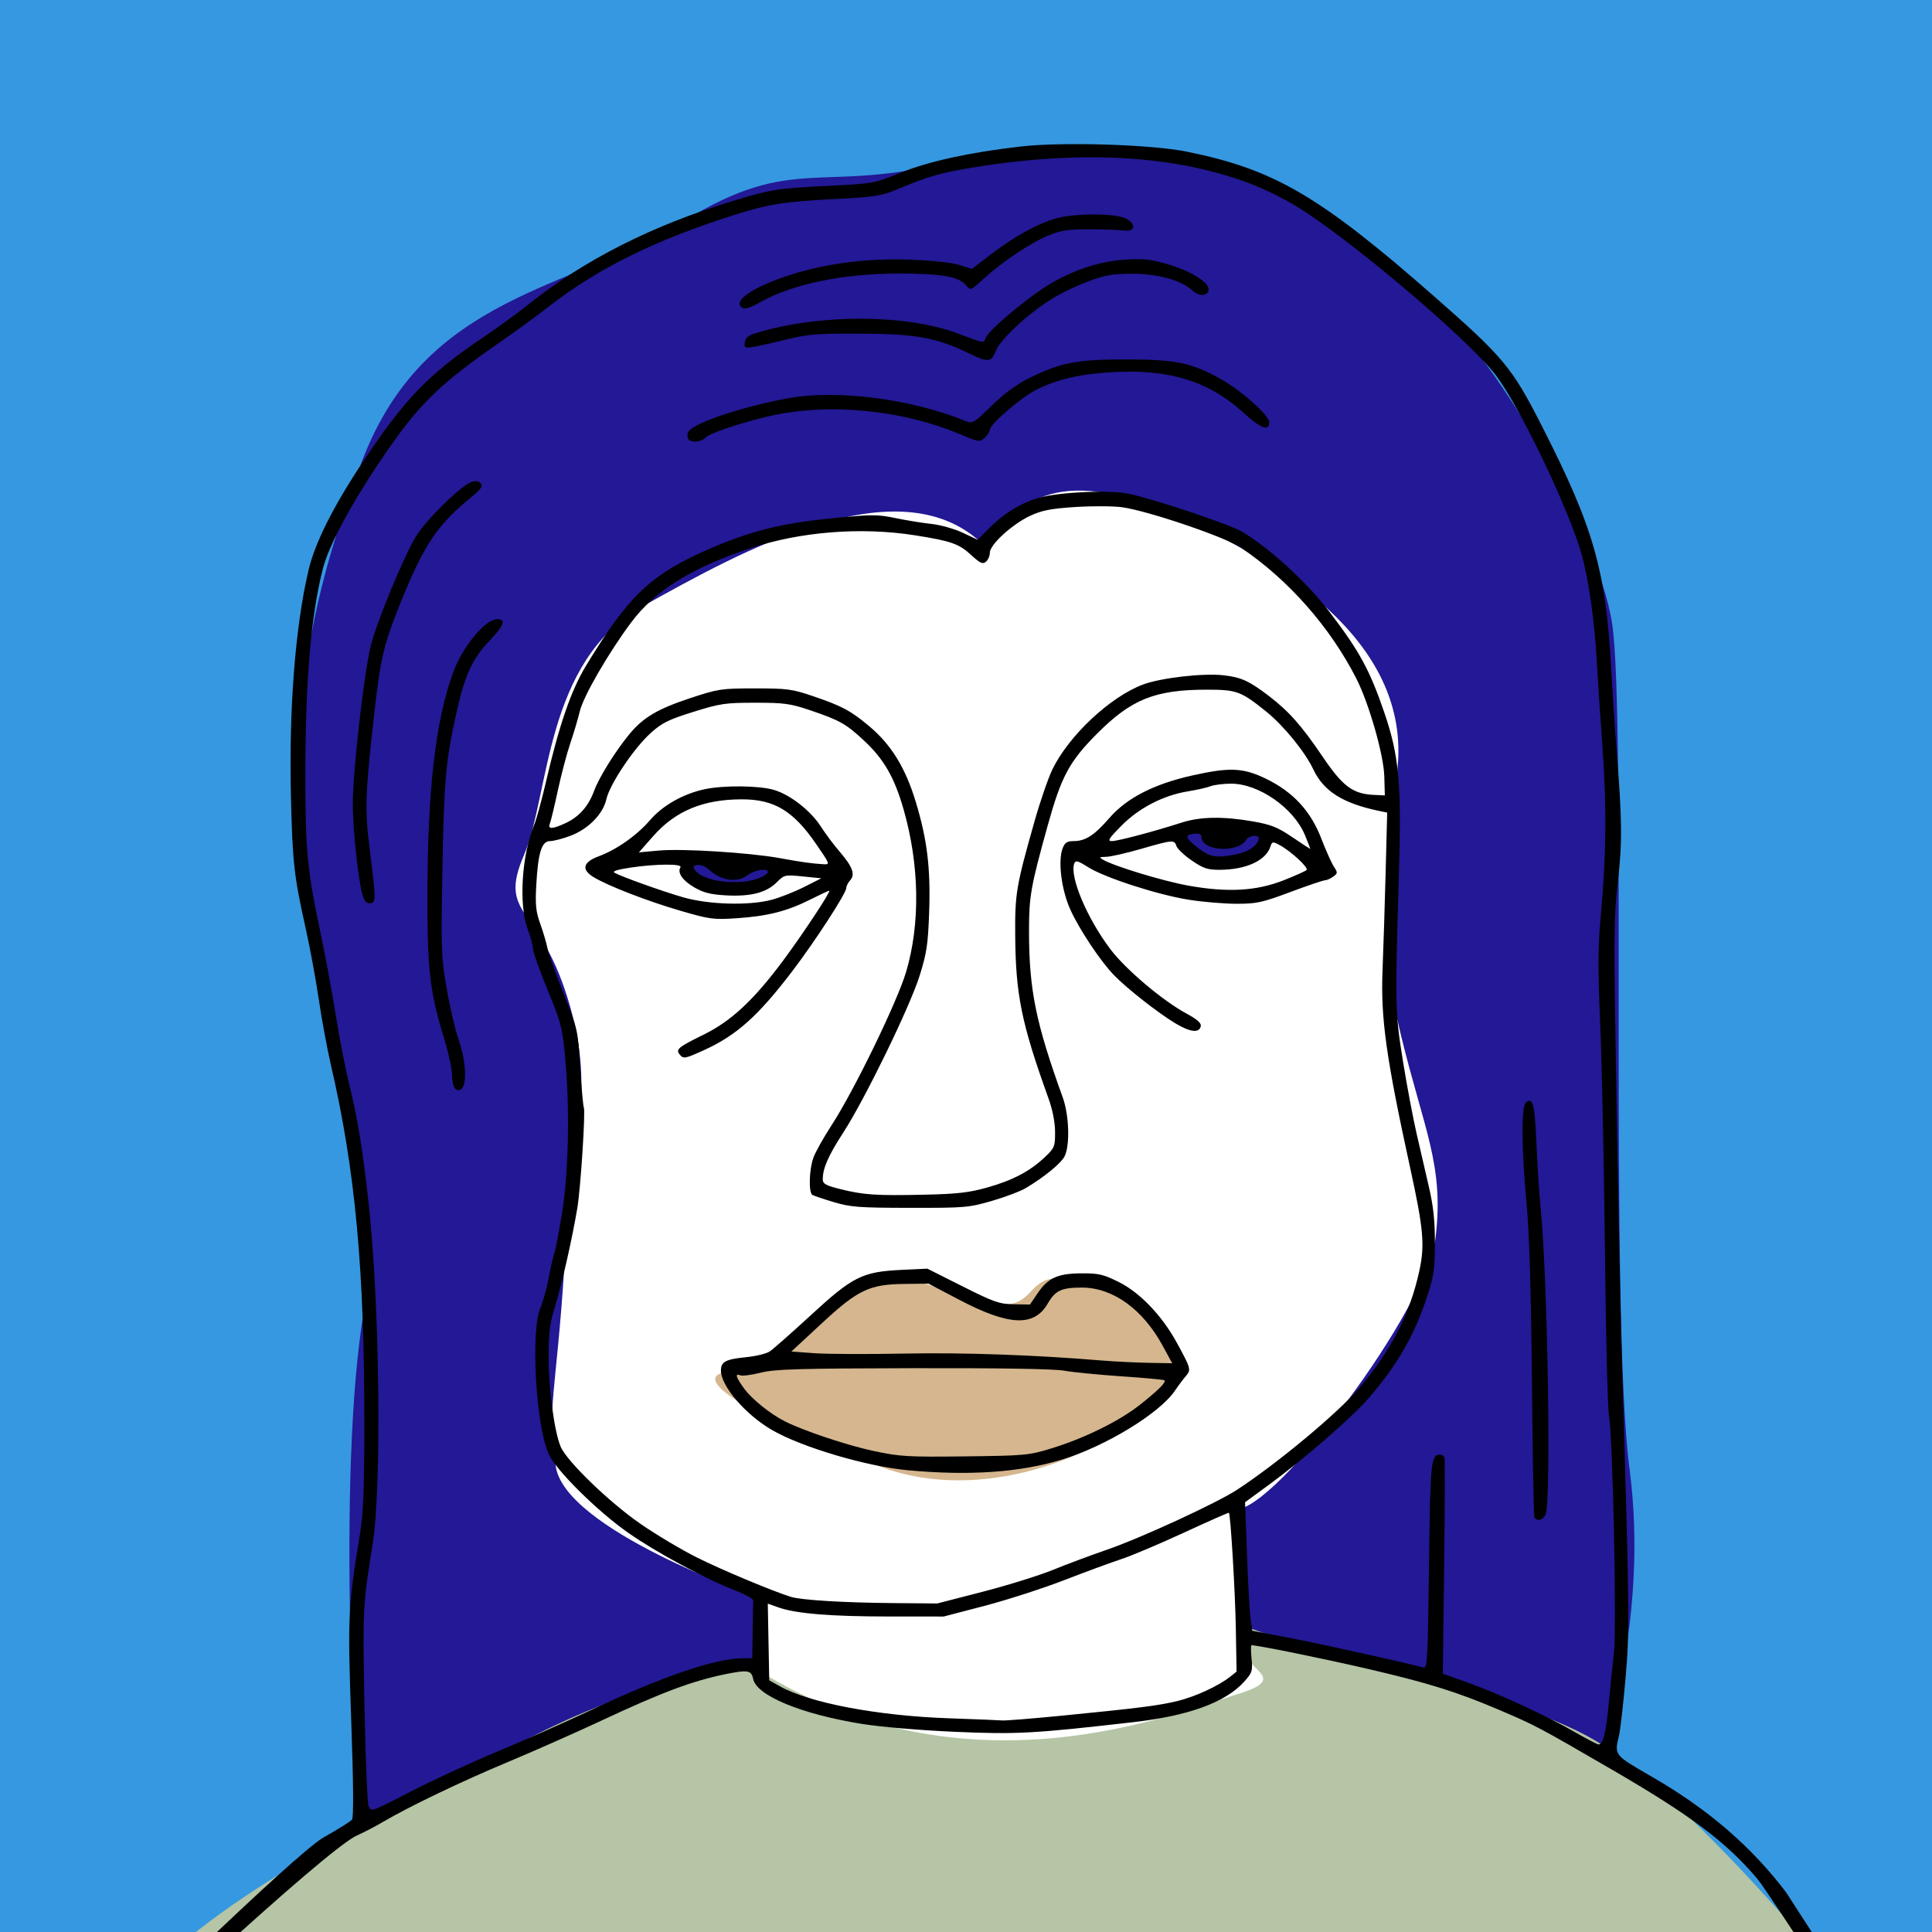 <?xml version="1.0" encoding="UTF-8" standalone="no"?>
<svg
   xmlns:dc="http://purl.org/dc/elements/1.1/"
   xmlns:cc="http://creativecommons.org/ns#"
   xmlns:rdf="http://www.w3.org/1999/02/22-rdf-syntax-ns#"
   xmlns:svg="http://www.w3.org/2000/svg"
   xmlns="http://www.w3.org/2000/svg"
   viewBox="0 0 740 740"
   height="740"
   width="740"
   id="svg2"
   version="1.1">
  <defs
     id="defs6" />
  <rect
     y="-36.059"
     x="-18.814"
     height="841.907"
     width="801.144"
     id="rect4557"
     style="fill:#3698e0;fill-opacity:1;stroke:none;stroke-width:37.795;stroke-linecap:square;stroke-miterlimit:4;stroke-dasharray:none;stroke-opacity:1" />
  <rect
     y="44.908"
     x="876.625"
     height="77.602"
     width="89.797"
     id="rect4500"
     style="fill:#bdb0d3;fill-opacity:1;stroke:none;stroke-width:37.795;stroke-linecap:square;stroke-miterlimit:4;stroke-dasharray:none;stroke-opacity:1" />
  <rect
     y="141.198"
     x="876.625"
     height="77.602"
     width="89.797"
     id="rect4500-9"
     style="fill:#afbcd0;fill-opacity:1;stroke:none;stroke-width:37.795;stroke-linecap:square;stroke-miterlimit:4;stroke-dasharray:none;stroke-opacity:1" />
  <rect
     y="237.488"
     x="876.625"
     height="77.602"
     width="89.797"
     id="rect4500-3"
     style="fill:#b5c5a5;fill-opacity:1;stroke:none;stroke-width:37.795;stroke-linecap:square;stroke-miterlimit:4;stroke-dasharray:none;stroke-opacity:1" />
  <rect
     y="333.777"
     x="876.625"
     height="77.602"
     width="89.797"
     id="rect4500-94"
     style="fill:#d8c88e;fill-opacity:1;stroke:none;stroke-width:37.795;stroke-linecap:square;stroke-miterlimit:4;stroke-dasharray:none;stroke-opacity:1" />
  <rect
     y="430.067"
     x="876.625"
     height="77.602"
     width="89.797"
     id="rect4500-8"
     style="fill:#d5b68e;fill-opacity:1;stroke:none;stroke-width:37.795;stroke-linecap:square;stroke-miterlimit:4;stroke-dasharray:none;stroke-opacity:1" />
  <rect
     y="526.357"
     x="876.625"
     height="77.602"
     width="89.797"
     id="rect4500-33"
     style="fill:#daa8a6;fill-opacity:1;stroke:none;stroke-width:37.795;stroke-linecap:square;stroke-miterlimit:4;stroke-dasharray:none;stroke-opacity:1" />
  <rect
     y="622.647"
     x="876.625"
     height="77.602"
     width="89.797"
     id="rect4500-33-4"
     style="fill:#3698e0;fill-opacity:1;stroke:none;stroke-width:37.795;stroke-linecap:square;stroke-miterlimit:4;stroke-dasharray:none;stroke-opacity:1" />
  <rect
     y="718.937"
     x="876.625"
     height="77.602"
     width="89.797"
     id="rect4500-33-4-9"
     style="fill:#231895;fill-opacity:1;stroke:none;stroke-width:37.795;stroke-linecap:square;stroke-miterlimit:4;stroke-dasharray:none;stroke-opacity:1" />
  <rect
     y="-36.059"
     x="-18.814"
     height="841.907"
     width="418.602"
     id="rect4557-3"
     style="fill:#000000;fill-opacity:0;stroke:none;stroke-width:27.32;stroke-linecap:square;stroke-miterlimit:4;stroke-dasharray:none;stroke-opacity:1" />
  <rect
     y="-36.059"
     x="-18.814"
     height="841.907"
     width="418.602"
     id="rect4557-3-9"
     style="fill:#3698e0;fill-opacity:1;stroke:none;stroke-width:27.32;stroke-linecap:square;stroke-miterlimit:4;stroke-dasharray:none;stroke-opacity:1" />
  <path
     id="path5065"
     d="m 137.466,700.09 c 48.778,-14.412 85.362,-52.104 116.403,-53.213 31.041,-1.109 33.258,-16.629 66.516,-14.412 33.258,2.217 93.122,-19.955 158.53,-4.434 65.407,15.52 79.819,12.195 95.34,24.389 15.52,12.195 38.801,19.955 38.801,19.955 0,0 18.846,-50.996 11.086,-109.751 -7.76,-58.756 -1.109,-287.127 -6.652,-323.711 C 611.947,202.329 564.277,114.75 516.607,88.143 468.938,61.537 417.942,48.234 365.838,61.537 313.734,74.84 304.865,58.211 261.63,84.818 218.394,111.424 162.964,112.533 138.575,176.831 c -24.389,64.299 -26.606,103.1 -22.172,165.181 4.434,62.082 32.149,96.448 22.172,165.181 -9.977,68.733 -1.109,192.896 -1.109,192.896 z"
     style="opacity:1;fill:#231895;fill-opacity:1;stroke:none;stroke-width:6;stroke-linecap:butt;stroke-linejoin:miter;stroke-miterlimit:4;stroke-dasharray:none;stroke-dashoffset:0;stroke-opacity:1;paint-order:fill markers stroke" />
  <path
     id="path5069"
     d="M 29.788,791.737 C 54.873,744.703 106.61,716.483 163.051,686.695 219.492,656.907 230.466,647.5 310.424,633.39 c 79.958,-14.11 134.831,-21.949 169.322,-9.407 34.492,12.542 103.475,25.085 133.263,43.898 29.788,18.814 78.39,73.686 97.203,98.771 18.814,25.085 20.381,26.653 20.381,26.653 z"
     style="opacity:1;fill:#b5c5a5;fill-opacity:1;stroke:none;stroke-width:6;stroke-linecap:butt;stroke-linejoin:miter;stroke-miterlimit:4;stroke-dasharray:none;stroke-dashoffset:0;stroke-opacity:1;paint-order:fill markers stroke" />
  <path
     id="path5063"
     d="m 289.344,639.117 v -27.715 c 0,0 -73.168,-25.498 -76.493,-49.887 -3.326,-24.389 0,-25.498 3.326,-76.493 3.326,-50.996 12.195,-67.625 1.109,-103.1 -11.086,-35.475 -26.606,-31.041 -16.629,-54.321 9.977,-23.281 7.76,-74.276 45.453,-95.34 37.692,-21.063 97.557,-54.321 129.706,-24.389 13.303,-11.086 24.389,-31.041 69.842,-12.195 45.453,18.846 93.122,49.887 89.797,96.448 -3.326,46.561 -7.76,67.625 1.109,104.208 8.869,36.584 16.629,49.887 13.303,77.602 -3.326,27.715 -60.973,104.208 -76.493,104.208 2.217,36.584 2.217,39.91 2.217,50.996 0,11.086 19.955,13.303 -2.217,19.955 -22.172,6.652 -103.1,41.018 -184.028,-9.977 z"
     style="opacity:1;fill:#ffffff;fill-opacity:1;stroke:none;stroke-width:6;stroke-linecap:butt;stroke-linejoin:miter;stroke-miterlimit:4;stroke-dasharray:none;stroke-dashoffset:0;stroke-opacity:1;paint-order:fill markers stroke" />
  <path
     id="path5067"
     d="m 300.985,519.389 c 14.412,-17.738 29.378,-33.258 43.235,-30.486 13.857,2.772 32.149,12.195 42.681,10.532 10.532,-1.663 7.206,-13.303 26.052,-8.869 18.846,4.434 39.355,23.835 39.355,27.161 0,3.326 -4.434,13.857 -17.738,26.052 -13.303,12.195 -57.647,33.258 -98.111,17.738 -40.464,-15.52 -70.95,-31.595 -60.419,-35.475 10.532,-3.88 24.944,-6.652 24.944,-6.652 z"
     style="opacity:1;fill:#d5b68e;fill-opacity:1;stroke:none;stroke-width:6;stroke-linecap:butt;stroke-linejoin:miter;stroke-miterlimit:4;stroke-dasharray:none;stroke-dashoffset:0;stroke-opacity:1;paint-order:fill markers stroke" />
  <path
     id="path5071"
     d="m 260.244,328.987 c 3.603,5.266 2.217,9.7 15.243,10.532 13.026,0.831 24.112,-0.277 22.726,-4.712 -1.386,-4.434 -37.97,-5.82 -37.97,-5.82 z"
     style="opacity:1;fill:#231895;fill-opacity:1;stroke:none;stroke-width:6;stroke-linecap:butt;stroke-linejoin:miter;stroke-miterlimit:4;stroke-dasharray:none;stroke-dashoffset:0;stroke-opacity:1;paint-order:fill markers stroke" />
  <path
     id="path5073"
     d="m 451.917,318.067 c 1.372,6.467 2.94,10.191 8.623,11.562 5.683,1.372 11.758,4.899 17.834,-0.196 6.075,-5.095 8.231,-9.407 7.447,-9.995 -0.784,-0.588 -33.904,-1.372 -33.904,-1.372 z"
     style="opacity:1;fill:#231895;fill-opacity:1;stroke:none;stroke-width:6;stroke-linecap:butt;stroke-linejoin:miter;stroke-miterlimit:4;stroke-dasharray:none;stroke-dashoffset:0;stroke-opacity:1;paint-order:fill markers stroke" />
  <path
     id="path5061"
     d="m 31.491,789.581 c 8.783,-8.189 81.401,-79.609 92.546,-85.865 5.398,-3.03 10.258,-6.081 10.8,-6.782 0.649,-0.838 0.539,-13.913 -0.32,-38.273 -1.388,-39.33 -1.207,-43.222 3.274,-70.5 1.362,-8.29 1.733,-17.025 1.765,-41.5 0.079,-60.427 -3.428,-98.32 -12.865,-139 -1.403,-6.05 -3.475,-17.268 -4.603,-24.929 -1.128,-7.661 -3.365,-19.811 -4.972,-27 -4.498,-20.126 -5.079,-25.304 -5.68,-50.596 -0.798,-33.59 1.633,-64.946 6.721,-86.688 2.39,-10.211 9.193,-23.912 20.004,-40.286 16.688,-25.274 25.821,-34.782 47.239,-49.176 5.079,-3.413 12.609,-8.894 16.734,-12.181 21.851,-17.409 47.638,-30.453 79,-39.961 14.095,-4.273 16.788,-4.7 35.5,-5.629 17.93,-0.89 18.04,-0.909 28.396,-5.087 10.852,-4.377 26.387,-7.764 45.9,-10.006 15.936,-1.831 50.027,-0.789 63.504,1.942 33.651,6.819 50.857,16.867 94.715,55.312 26.799,23.492 29.977,27.312 41.42,49.785 19.821,38.927 24.384,54.839 26.526,92.5 0.594,10.45 1.496,24.175 2.004,30.5 2.223,27.689 2.32,36.351 0.574,51.573 -1.576,13.741 -1.616,20.492 -0.501,84.927 0.666,38.5 1.549,81.25 1.962,95 3.027,100.807 3.094,106.409 1.493,125 -0.853,9.9 -1.977,19.8 -2.497,22 -1.826,7.712 -2.05,7.429 12.618,15.9 21.49,12.411 38.014,26.647 51.375,44.265 l 46.731,72.291 -3.254,0.326 c -2.283,0.229 -3.542,-0.189 -4.22,-1.4 -0.531,-0.95 -45.962,-71.277 -50.178,-76.281 -11.836,-14.051 -25.495,-24.351 -55.059,-41.521 -29.167,-16.939 -29.826,-17.288 -44.093,-23.38 -16.023,-6.841 -27.331,-10.355 -50.742,-15.77 -17.117,-3.959 -41.596,-8.929 -43.976,-8.929 -0.249,0 -0.23,2.315 0.042,5.144 0.457,4.753 0.239,5.426 -2.854,8.851 -7.136,7.899 -21.249,13.049 -42.385,15.466 -38.436,4.396 -44.683,4.733 -68.5,3.696 -13.361,-0.582 -28.286,-1.855 -35.614,-3.04 -23.214,-3.751 -40.279,-10.832 -41.561,-17.245 -0.657,-3.284 -2.029,-3.519 -10.525,-1.801 -12.57,2.542 -24.463,6.986 -47.299,17.674 -9.9,4.634 -26.1,11.807 -36,15.941 -17.763,7.417 -38.152,17.198 -48.108,23.078 -2.81,1.659 -7.204,3.944 -9.764,5.077 -11.903,5.265 -96.324,84.175 -101.644,90.604 -0.888,1.073 -2.83,1.643 -5.5,1.614 l -4.128,-0.045 z M 191.021,670.661 c 10.112,-4.201 26.312,-11.38 36,-15.953 26.656,-12.582 47.028,-19.521 57.365,-19.54 l 3.75,-0.007 0.15,-10.5 c 0.082,-5.775 0.195,-11.007 0.25,-11.626 0.055,-0.619 -3.05,-2.347 -6.9,-3.839 -11.454,-4.441 -30.315,-14.602 -41,-22.09 -11.93,-8.36 -27.782,-24.067 -30.509,-30.232 -4.896,-11.067 -6.919,-47.029 -3.144,-55.881 1.016,-2.383 2.43,-7.483 3.141,-11.333 0.711,-3.85 1.664,-8.001 2.117,-9.223 0.453,-1.223 1.803,-8.198 3,-15.5 2.55,-15.557 3.055,-40.042 1.232,-59.777 -1.073,-11.621 -1.546,-13.45 -6.725,-26 -3.064,-7.425 -5.58,-14.508 -5.592,-15.739 -0.012,-1.232 -0.922,-4.607 -2.021,-7.5 -3.527,-9.28 -2.324,-28.562 2.503,-40.116 0.843,-2.018 2.866,-9.401 4.494,-16.407 5.044,-21.699 9.595,-34.929 15.216,-44.238 16.368,-27.102 25.05,-35.304 47.715,-45.076 15.614,-6.731 27.153,-9.615 46.05,-11.509 15.833,-1.587 17.781,-1.597 24.85,-0.135 4.219,0.872 10.45,1.882 13.846,2.243 3.397,0.361 8.758,1.871 11.913,3.356 l 5.738,2.699 4.62,-4.62 c 5.68,-5.68 12.352,-9.678 19.29,-11.559 7.768,-2.106 26.375,-2.933 33.676,-1.496 9.023,1.775 38.675,11.665 43.563,14.53 10.356,6.069 24.834,19.299 33.451,30.567 11.644,15.227 15.571,22.424 21.176,38.813 5.684,16.619 6.624,27.249 5.545,62.687 -1.499,49.229 -1.43,52.256 1.611,71 1.517,9.35 3.85,21.725 5.185,27.5 1.335,5.775 3.466,15 4.735,20.5 1.711,7.411 2.303,12.977 2.285,21.5 -0.021,10.317 -0.365,12.529 -3.345,21.5 -4.706,14.167 -11.485,25.776 -22.268,38.133 -6.372,7.302 -24.669,23.181 -37.725,32.738 l -9.373,6.862 0.733,20.071 c 0.403,11.039 1.025,22.113 1.382,24.609 l 0.649,4.539 13.991,2.679 c 12.037,2.305 46.783,10.006 51.601,11.438 1.456,0.432 1.657,-3.314 2.095,-39.006 0.494,-40.215 0.732,-42.562 4.31,-42.562 0.699,0 1.431,0.562 1.628,1.25 0.196,0.688 0.132,19.567 -0.143,41.953 l -0.5,40.703 9,3.203 c 12.01,4.274 30.312,12.684 41.053,18.865 4.804,2.764 9.104,5.026 9.556,5.026 1.778,0 2.861,-4.208 3.891,-15.114 0.591,-6.263 1.509,-15.211 2.04,-19.886 1.114,-9.804 -0.399,-82.235 -1.901,-91 -0.518,-3.025 -1.217,-31.6 -1.554,-63.5 -0.336,-31.9 -1.136,-70.465 -1.776,-85.7 -0.945,-22.476 -0.911,-30.396 0.179,-42 2.116,-22.518 2.311,-42.509 0.636,-65.3 -0.848,-11.55 -1.807,-25.95 -2.13,-32 -0.842,-15.774 -3.194,-32.24 -5.977,-41.844 -5.105,-17.618 -23.582,-56.068 -32.732,-68.116 -10.642,-14.014 -58.224,-54.115 -77.717,-65.5 -29.965,-17.5 -72.742,-22.349 -123.069,-13.949 -12.417,2.073 -16.622,3.3 -28.901,8.434 -5.65,2.362 -8.387,2.778 -23.309,3.542 -19.588,1.003 -25.744,1.976 -38.79,6.132 -30.416,9.69 -51.834,20.266 -70.858,34.989 -4.753,3.679 -12.692,9.494 -17.642,12.922 -25.078,17.369 -32.466,24.665 -47.259,46.678 -11.364,16.909 -19.564,32.37 -21.749,41.009 -4.493,17.761 -6.615,42.307 -6.666,77.116 -0.044,30.375 0.643,37.844 5.669,61.587 1.863,8.8 4.538,23.2 5.945,32 1.407,8.8 3.666,20.5 5.02,26 3.373,13.702 5.136,24.356 7.487,45.219 4.352,38.638 5.221,109.53 1.616,131.781 -3.727,22.999 -3.807,24.576 -3.114,61.36 0.377,19.998 1.089,37.423 1.583,38.724 0.897,2.36 0.923,2.351 16.184,-5.54 8.407,-4.347 23.558,-11.341 33.67,-15.543 z m 396.646,-89.75 c -0.223,-0.688 -0.629,-24.2 -0.902,-52.25 -0.336,-34.52 -0.995,-56.332 -2.041,-67.5 -1.947,-20.793 -2.077,-37.35 -0.305,-38.82 2.692,-2.234 3.422,0.531 4.049,15.32 0.349,8.25 1.079,19.5 1.621,25 2.679,27.171 4.086,111.567 1.955,117.25 -0.906,2.415 -3.709,3.056 -4.377,1 z m -413.355,-163.974 c -0.647,-0.647 -1.174,-2.999 -1.171,-5.226 0,-2.228 -1.307,-8.325 -2.91,-13.55 -5.64,-18.378 -6.604,-26.741 -6.513,-56.5 0.121,-39.757 3.147,-65.643 9.821,-84.03 3.6,-9.918 12.333,-20.47 16.942,-20.47 3.407,0 2.57,2.408 -2.791,8.028 -6.858,7.19 -9.6,13.141 -12.922,28.049 -4.054,18.193 -4.698,25.454 -5.318,60.03 -0.551,30.737 -0.456,33.347 1.652,45.5 1.23,7.091 3.316,15.957 4.635,19.702 2.663,7.559 3.197,16.783 1.075,18.544 -0.967,0.802 -1.641,0.781 -2.5,-0.078 z m -35.165,-73.246 c -1.704,-4.483 -4.012,-25.152 -4.012,-35.936 0,-12.414 4.317,-50.153 6.931,-60.594 2.266,-9.049 12.467,-33.741 17.174,-41.57 3.919,-6.519 17.873,-20.136 21.589,-21.068 1.635,-0.41 2.839,-0.146 3.425,0.752 0.657,1.008 -0.258,2.325 -3.357,4.834 -13.412,10.859 -18.524,18.468 -27.651,41.154 -6.061,15.066 -7.501,20.974 -9.602,39.397 -3.792,33.256 -4.01,39.035 -2.054,54.561 2.416,19.181 2.432,20.312 0.3,20.737 -1.142,0.227 -2.091,-0.557 -2.741,-2.267 z m 124.459,-175.578 c -0.356,-0.576 -0.388,-1.724 -0.071,-2.55 1.233,-3.214 20.178,-9.671 38.101,-12.986 18.763,-3.47 46.99,0.1 68,8.6 2.926,1.184 3.18,1.039 10.294,-5.869 4.908,-4.766 9.651,-8.235 14.5,-10.605 12.001,-5.867 18.029,-7.021 36.706,-7.033 19.378,-0.012 25.486,1.276 36.888,7.777 7.789,4.441 18.112,13.712 18.112,16.265 0,3.598 -3.195,2.446 -9.67,-3.488 -13.098,-12.002 -28.115,-16.794 -49.33,-15.741 -13.007,0.646 -21.907,2.646 -30.159,6.779 -5.924,2.967 -17.841,13.22 -17.841,15.35 0,0.681 -0.894,2.047 -1.988,3.036 -1.923,1.74 -2.231,1.697 -9.46,-1.338 -22.668,-9.515 -50.775,-12.115 -73.552,-6.802 -10.72,2.5 -22.684,6.566 -24.005,8.158 -1.424,1.716 -5.564,1.998 -6.524,0.446 z m 107.007,-33.016 c -12.033,-5.797 -19.98,-7.214 -40.977,-7.307 -16.761,-0.075 -20.119,0.192 -28.5,2.265 -5.225,1.293 -11.001,2.574 -12.835,2.848 -3.034,0.452 -3.305,0.287 -3,-1.832 0.257,-1.788 1.381,-2.642 4.835,-3.676 24.083,-7.208 57.102,-7.067 76.69,0.327 10.24,3.866 10.05,3.837 10.759,1.601 0.824,-2.596 15.798,-15.22 23.869,-20.123 9.524,-5.786 19.805,-9.166 29.716,-9.77 7.306,-0.445 9.773,-0.142 17.144,2.106 8.735,2.664 15.459,7.213 14.578,9.861 -0.708,2.127 -3.812,2.062 -6.143,-0.128 -4.151,-3.899 -13.273,-6.435 -23.113,-6.424 -7.556,0.008 -10.301,0.496 -17.108,3.042 -4.459,1.668 -10.759,4.722 -14,6.788 -9.207,5.87 -19.343,15.323 -21.077,19.658 -1.829,4.571 -2.795,4.639 -10.838,0.765 z m -86.811,-17.602 c -2.571,-2.571 4.756,-7.484 17.563,-11.778 13.903,-4.661 30.284,-6.857 46.771,-6.269 8.794,0.314 16.401,1.117 19.33,2.041 l 4.83,1.524 6.891,-5.324 c 8.686,-6.711 17.89,-11.863 24.88,-13.926 7.261,-2.143 23.073,-2.169 27.18,-0.045 4.014,2.076 3.589,5.104 -0.639,4.56 -1.635,-0.21 -7.473,-0.41 -12.973,-0.444 -8.033,-0.049 -11.091,0.369 -15.544,2.128 -6.78,2.676 -17.901,10.032 -25.04,16.561 -5.242,4.794 -5.339,4.834 -6.961,2.83 -2.771,-3.422 -9.306,-4.575 -25.954,-4.579 -21.188,-0.005 -40.367,3.95 -52.773,10.884 -4.594,2.568 -6.392,3.005 -7.56,1.837 z m 122.584,539.678 c 29.769,-2.923 37.53,-3.908 44.749,-5.678 6.696,-1.642 15.604,-5.758 20,-9.24 l 2.5,-1.98 -0.277,-16.306 c -0.24,-14.131 -2.01,-43.844 -2.653,-44.549 -0.122,-0.133 -7.873,3.292 -17.226,7.612 -9.352,4.32 -20.119,8.874 -23.924,10.121 -3.806,1.247 -13.67,4.878 -21.92,8.069 -8.25,3.191 -22.017,7.634 -30.593,9.871 l -15.593,4.069 -20.907,-0.008 c -22.373,-0.009 -35.593,-1.088 -42.293,-3.452 l -4.167,-1.47 0.277,14.685 0.277,14.685 4,2.242 c 11.479,6.435 37.484,11.358 65,12.306 9.9,0.341 19.013,0.708 20.251,0.816 1.238,0.108 11.363,-0.698 22.5,-1.792 z m -30.074,-47.474 c 9.528,-2.454 21.688,-6.24 27.023,-8.412 5.335,-2.173 14.56,-5.62 20.5,-7.66 13.105,-4.501 42.295,-17.954 50.115,-23.095 15.686,-10.314 38.484,-29.323 46.697,-38.934 12.193,-14.27 19.525,-28.625 23.057,-45.143 2.058,-9.627 1.489,-15.928 -3.505,-38.794 -9.292,-42.546 -11.403,-57.633 -10.654,-76.153 0.33,-8.166 0.866,-25.065 1.19,-37.554 l 0.59,-22.707 -2.845,-0.589 c -14.099,-2.918 -21.455,-7.532 -25.448,-15.963 -3.198,-6.754 -11.342,-16.751 -18.045,-22.151 -9.653,-7.777 -11.292,-8.383 -22.666,-8.383 -19.917,0 -29,3.644 -42.204,16.929 -10.565,10.63 -13.591,16.27 -18.816,35.071 -6.498,23.379 -7.166,27.141 -7.166,40.338 0,22.527 2.555,35.151 12.933,63.887 2.461,6.814 2.8,18.472 0.657,22.575 -1.405,2.69 -7.739,7.865 -14.806,12.096 -2.044,1.224 -7.894,3.436 -13,4.915 -8.842,2.561 -10.331,2.688 -31.284,2.663 -19.578,-0.024 -22.797,-0.264 -29.236,-2.182 -3.98,-1.186 -7.692,-2.438 -8.25,-2.782 -1.467,-0.907 -1.244,-9.604 0.363,-14.159 0.757,-2.146 3.938,-7.831 7.068,-12.633 8.516,-13.064 25.062,-47.119 28.474,-58.602 5.484,-18.461 5.139,-40.923 -0.957,-62.252 -3.516,-12.301 -7.553,-19.298 -15.277,-26.475 -6.817,-6.334 -9.228,-7.684 -20.582,-11.522 -7.539,-2.548 -9.858,-2.865 -20.967,-2.865 -11.473,0 -13.404,0.285 -23.705,3.501 -9.52,2.972 -11.986,4.194 -16.317,8.089 -6.424,5.776 -15.695,19.599 -16.98,25.318 -1.293,5.754 -6.959,11.509 -13.879,14.099 -2.93,1.096 -6.415,1.994 -7.744,1.994 -3.174,0 -4.549,4.4 -5.235,16.756 -0.428,7.71 -0.169,10.216 1.549,15 1.135,3.159 2.36,7.319 2.722,9.244 0.362,1.925 3.133,9.725 6.158,17.334 5.439,13.682 5.509,13.993 6.408,28.362 0.5,7.991 1.113,14.858 1.361,15.261 0.715,1.157 -1.187,30.799 -2.474,38.543 -1.934,11.645 -5.985,29.533 -8.565,37.819 -1.982,6.365 -2.434,9.946 -2.434,19.261 0,12.264 2.169,28.476 4.593,34.327 2.305,5.564 18.641,21.352 30.706,29.675 5.939,4.097 15.614,9.861 21.5,12.808 9.438,4.726 29.278,13.027 36.132,15.118 3.929,1.199 20.303,2.19 38.746,2.346 l 17.177,0.145 z m -28.677,-46.572 c -15.877,-1.482 -40.672,-8.845 -52,-15.441 -10.155,-5.914 -19.5,-16.801 -19.5,-22.718 0,-3.437 1.769,-4.358 9.931,-5.172 3.537,-0.353 7.471,-1.323 8.743,-2.156 1.272,-0.833 8.366,-7.09 15.766,-13.905 16.112,-14.837 19.723,-16.635 34.844,-17.348 l 9.785,-0.461 13.465,6.771 c 12.091,6.08 14.097,6.781 19.655,6.868 l 6.19,0.097 2.885,-4.263 c 4.024,-5.945 7.663,-7.614 16.754,-7.681 6.53,-0.049 8.389,0.373 14.146,3.206 8.21,4.04 16.68,12.847 22.412,23.302 5.461,9.961 5.59,10.439 3.476,12.876 -1.003,1.156 -2.887,3.673 -4.188,5.593 -5.835,8.615 -26.373,21.16 -43.064,26.306 -16.123,4.971 -35.682,6.332 -59.3,4.127 z m 55,-8.337 c 12.814,-3.92 26.274,-10.566 34.186,-16.88 7.095,-5.662 9.904,-8.493 9.164,-9.233 -0.239,-0.239 -7.616,-0.921 -16.392,-1.515 -8.777,-0.594 -18.657,-1.565 -21.957,-2.159 -3.852,-0.693 -24.591,-1.038 -57.935,-0.962 -43.907,0.1 -52.917,0.365 -58.287,1.711 -3.494,0.876 -7.01,1.34 -7.815,1.032 -2.196,-0.843 -1.781,0.637 1.419,5.054 2.906,4.011 10.08,9.787 15.618,12.572 7.238,3.641 23.876,9.196 34,11.353 10.086,2.149 12.993,2.32 35,2.061 22.925,-0.269 24.403,-0.405 33,-3.035 z m 42.677,-39.379 c -7.608,-13.967 -19.069,-22.222 -30.88,-22.24 -7.853,-0.012 -10.241,1.101 -13.131,6.123 -5.173,8.988 -14.827,8.563 -33.984,-1.496 l -11.682,-6.134 -9,0.103 c -13.68,0.157 -17.956,2.189 -32.006,15.214 l -11.522,10.681 8.764,0.645 c 4.82,0.355 20.239,0.421 34.264,0.147 22.914,-0.447 49.939,0.498 76,2.658 4.675,0.387 12.63,0.782 17.677,0.877 l 9.177,0.172 z M 260.315,403.877 c -1.599,-1.927 -0.488,-2.844 9.21,-7.596 10.46,-5.125 19.096,-13.151 30.259,-28.121 7.614,-10.21 18.703,-27 17.833,-27 -0.292,0 -3.596,1.544 -7.343,3.43 -8.793,4.428 -16.361,6.344 -28.139,7.123 -8.883,0.588 -10.281,0.401 -21.529,-2.876 -12.713,-3.704 -27.759,-9.534 -33.275,-12.895 -4.761,-2.901 -4.042,-5.73 2.029,-7.978 6.834,-2.532 14.634,-8.028 19.602,-13.814 4.85,-5.649 12.753,-10.12 20.973,-11.865 7.321,-1.554 20.939,-1.409 26.563,0.283 6.271,1.887 14.031,7.971 17.942,14.066 1.758,2.74 4.922,6.975 7.031,9.413 5.048,5.833 6.196,8.868 4.193,11.081 -0.841,0.929 -1.528,2.293 -1.528,3.03 0,1.964 -11.905,20.311 -20.547,31.667 -13.18,17.318 -21.49,24.755 -33.993,30.425 -7.285,3.303 -7.811,3.395 -9.28,1.625 z m 35.115,-59.205 c 3.143,-0.819 8.738,-3.013 12.434,-4.876 l 6.72,-3.388 -7.062,-0.709 c -6.923,-0.695 -7.121,-0.65 -10.066,2.295 -3.937,3.937 -10.031,5.489 -19.437,4.949 -5.932,-0.34 -8.627,-1.029 -12.184,-3.113 -4.437,-2.6 -6.477,-5.603 -5.205,-7.661 0.85,-1.375 -9.426,-1.304 -19.079,0.131 -5.098,0.758 -7.165,1.421 -6.169,1.978 2.785,1.558 18.206,7.081 26.254,9.401 9.746,2.81 25.086,3.261 33.794,0.992 z m -4.008,-8.596 c 1.493,-0.68 2.714,-1.614 2.714,-2.076 0,-1.607 -5.202,-0.826 -7.727,1.161 -3.975,3.127 -10.258,2.222 -14.925,-2.149 -1.184,-1.109 -3.12,-1.866 -4.303,-1.683 -1.878,0.29 -1.984,0.559 -0.835,2.119 3.257,4.421 17.797,5.946 25.076,2.629 z m 21.142,-12.845 c -8.757,-12.712 -16.009,-17.07 -28.403,-17.07 -14.792,0 -25.459,4.43 -33.986,14.112 l -5.461,6.202 7.682,-0.696 c 8.956,-0.812 34.704,0.8 46.24,2.895 8.61,1.563 12.457,2.102 16.695,2.337 2.671,0.149 2.647,0.08 -2.767,-7.78 z m 137.477,68.632 c -6.57,-3.957 -18.386,-13.237 -23.31,-18.307 -5.188,-5.342 -13.212,-17.368 -16.727,-25.071 -3.45,-7.561 -4.867,-18.742 -2.988,-23.574 0.845,-2.172 1.716,-2.75 4.144,-2.75 4.598,0 7.941,-2.156 13.819,-8.914 6.623,-7.614 16.999,-12.931 31.656,-16.22 14.236,-3.195 19.432,-2.987 28,1.12 10.482,5.024 17.327,12.35 21.395,22.898 1.778,4.609 3.966,9.501 4.863,10.87 1.529,2.334 1.513,2.576 -0.254,3.868 -1.037,0.758 -2.444,1.379 -3.126,1.379 -0.682,0 -6.653,2.025 -13.27,4.5 -10.812,4.044 -12.895,4.5 -20.58,4.5 -4.702,0 -12.932,-0.691 -18.289,-1.535 -11.881,-1.873 -32.287,-8.475 -38.634,-12.5 -3.894,-2.469 -4.767,-2.706 -5.259,-1.425 -1.905,4.966 4.865,21.033 13.877,32.932 5.834,7.703 20.028,19.697 29.082,24.577 4.001,2.156 5.708,3.646 5.49,4.79 -0.533,2.797 -4.027,2.396 -9.891,-1.136 z m 41.595,-54.681 c 4.4,-1.732 8.367,-3.51 8.816,-3.951 0.892,-0.877 -6.205,-7.397 -10.501,-9.648 -2.466,-1.292 -2.737,-1.242 -3.327,0.616 -1.732,5.456 -9.427,8.961 -19.672,8.961 -4.448,0 -6.137,-0.577 -10.52,-3.596 -2.872,-1.978 -5.494,-4.453 -5.826,-5.5 -0.788,-2.483 -1.361,-2.437 -13.59,1.09 -5.708,1.647 -11.729,3.01 -13.379,3.03 -2.6,0.032 -2.757,0.178 -1.176,1.097 4.312,2.508 23.002,8.185 32.676,9.926 15.007,2.701 26.05,2.088 36.5,-2.026 z m -17.548,-10.105 c 4.563,-0.979 8.048,-3.637 8.048,-6.139 0,-1.326 -3.856,-0.853 -4.7,0.577 -3.196,5.411 -17.3,4.534 -17.3,-1.075 0,-0.95 -0.899,-1.308 -2.75,-1.095 -3.808,0.438 -3.453,1.678 1.578,5.516 4.698,3.583 7.109,3.937 15.125,2.218 z m 25.76,-7.167 c -4.324,-10.428 -17.685,-19.75 -28.307,-19.75 -2.901,0 -6.435,0.441 -7.854,0.98 -1.418,0.539 -5.307,1.42 -8.642,1.957 -9.417,1.517 -18.745,6.328 -25.496,13.15 -4.892,4.943 -5.495,5.913 -3.677,5.913 2.255,0 16.361,-3.74 26.707,-7.081 7.134,-2.304 16.019,-2.451 27.363,-0.455 6.904,1.215 9.438,2.228 15,5.994 3.681,2.493 6.78,4.534 6.887,4.537 0.107,0.002 -0.785,-2.358 -1.982,-5.246 z m -121.542,134.88 c 9.705,-2.745 16.271,-6.228 21.98,-11.658 3.625,-3.449 3.848,-4.006 3.828,-9.567 -0.013,-3.744 -0.943,-8.467 -2.539,-12.905 -10.318,-28.68 -12.547,-39.577 -12.726,-62.217 -0.128,-16.154 0.348,-18.979 7.371,-43.783 2.18,-7.7 5.279,-16.7 6.887,-20 6.311,-12.954 22.148,-27.782 34.683,-32.472 6.827,-2.554 22.997,-4.419 30.783,-3.55 6.844,0.764 9.931,2.176 17.564,8.033 7.62,5.848 12.44,11.307 20.539,23.265 7.639,11.278 11.503,14.152 19.533,14.526 l 4.22,0.197 -0.219,-7.431 c -0.239,-8.118 -5.846,-27.74 -10.616,-37.153 -10.057,-19.847 -26.132,-38.083 -44.413,-50.386 -5.968,-4.016 -35.584,-14.067 -45.397,-15.406 -3.381,-0.461 -11.396,-0.504 -17.812,-0.094 -9.304,0.594 -12.788,1.259 -17.218,3.288 -6.884,3.152 -15.618,11.091 -15.618,14.197 0,1.232 -0.676,2.802 -1.503,3.488 -1.25,1.037 -2.221,0.585 -5.765,-2.682 -4.539,-4.184 -7.647,-5.271 -21.232,-7.422 -20.815,-3.297 -44.139,-1.452 -63.501,5.021 -22.397,7.488 -36.238,16.122 -45.347,28.287 -8.643,11.542 -18.33,28.279 -19.705,34.047 -0.688,2.886 -2.326,8.397 -3.639,12.247 -1.313,3.85 -3.453,11.95 -4.756,18 -1.303,6.05 -2.683,11.787 -3.067,12.75 -0.91,2.28 0.869,2.237 6.015,-0.146 5.159,-2.388 8.738,-6.426 10.893,-12.288 1.913,-5.204 8.005,-15.022 13.432,-21.646 5.309,-6.481 10.81,-9.757 23.345,-13.904 10.832,-3.584 11.924,-3.749 24.83,-3.757 12.268,-0.008 14.276,0.255 22,2.879 11.348,3.856 14.582,5.573 21.704,11.524 8.484,7.089 13.939,15.936 17.917,29.058 4.403,14.522 5.723,25.477 5.12,42.476 -0.428,12.078 -0.938,15.46 -3.623,24.054 -3.72,11.905 -20.927,47.264 -29.276,60.159 -5.762,8.9 -7.843,13.646 -7.843,17.892 0,1.715 1.142,2.349 6.75,3.751 8.903,2.226 13.754,2.546 32.25,2.129 12.699,-0.286 17.067,-0.792 24.171,-2.801 z"
     style="fill:#000000" />
</svg>
